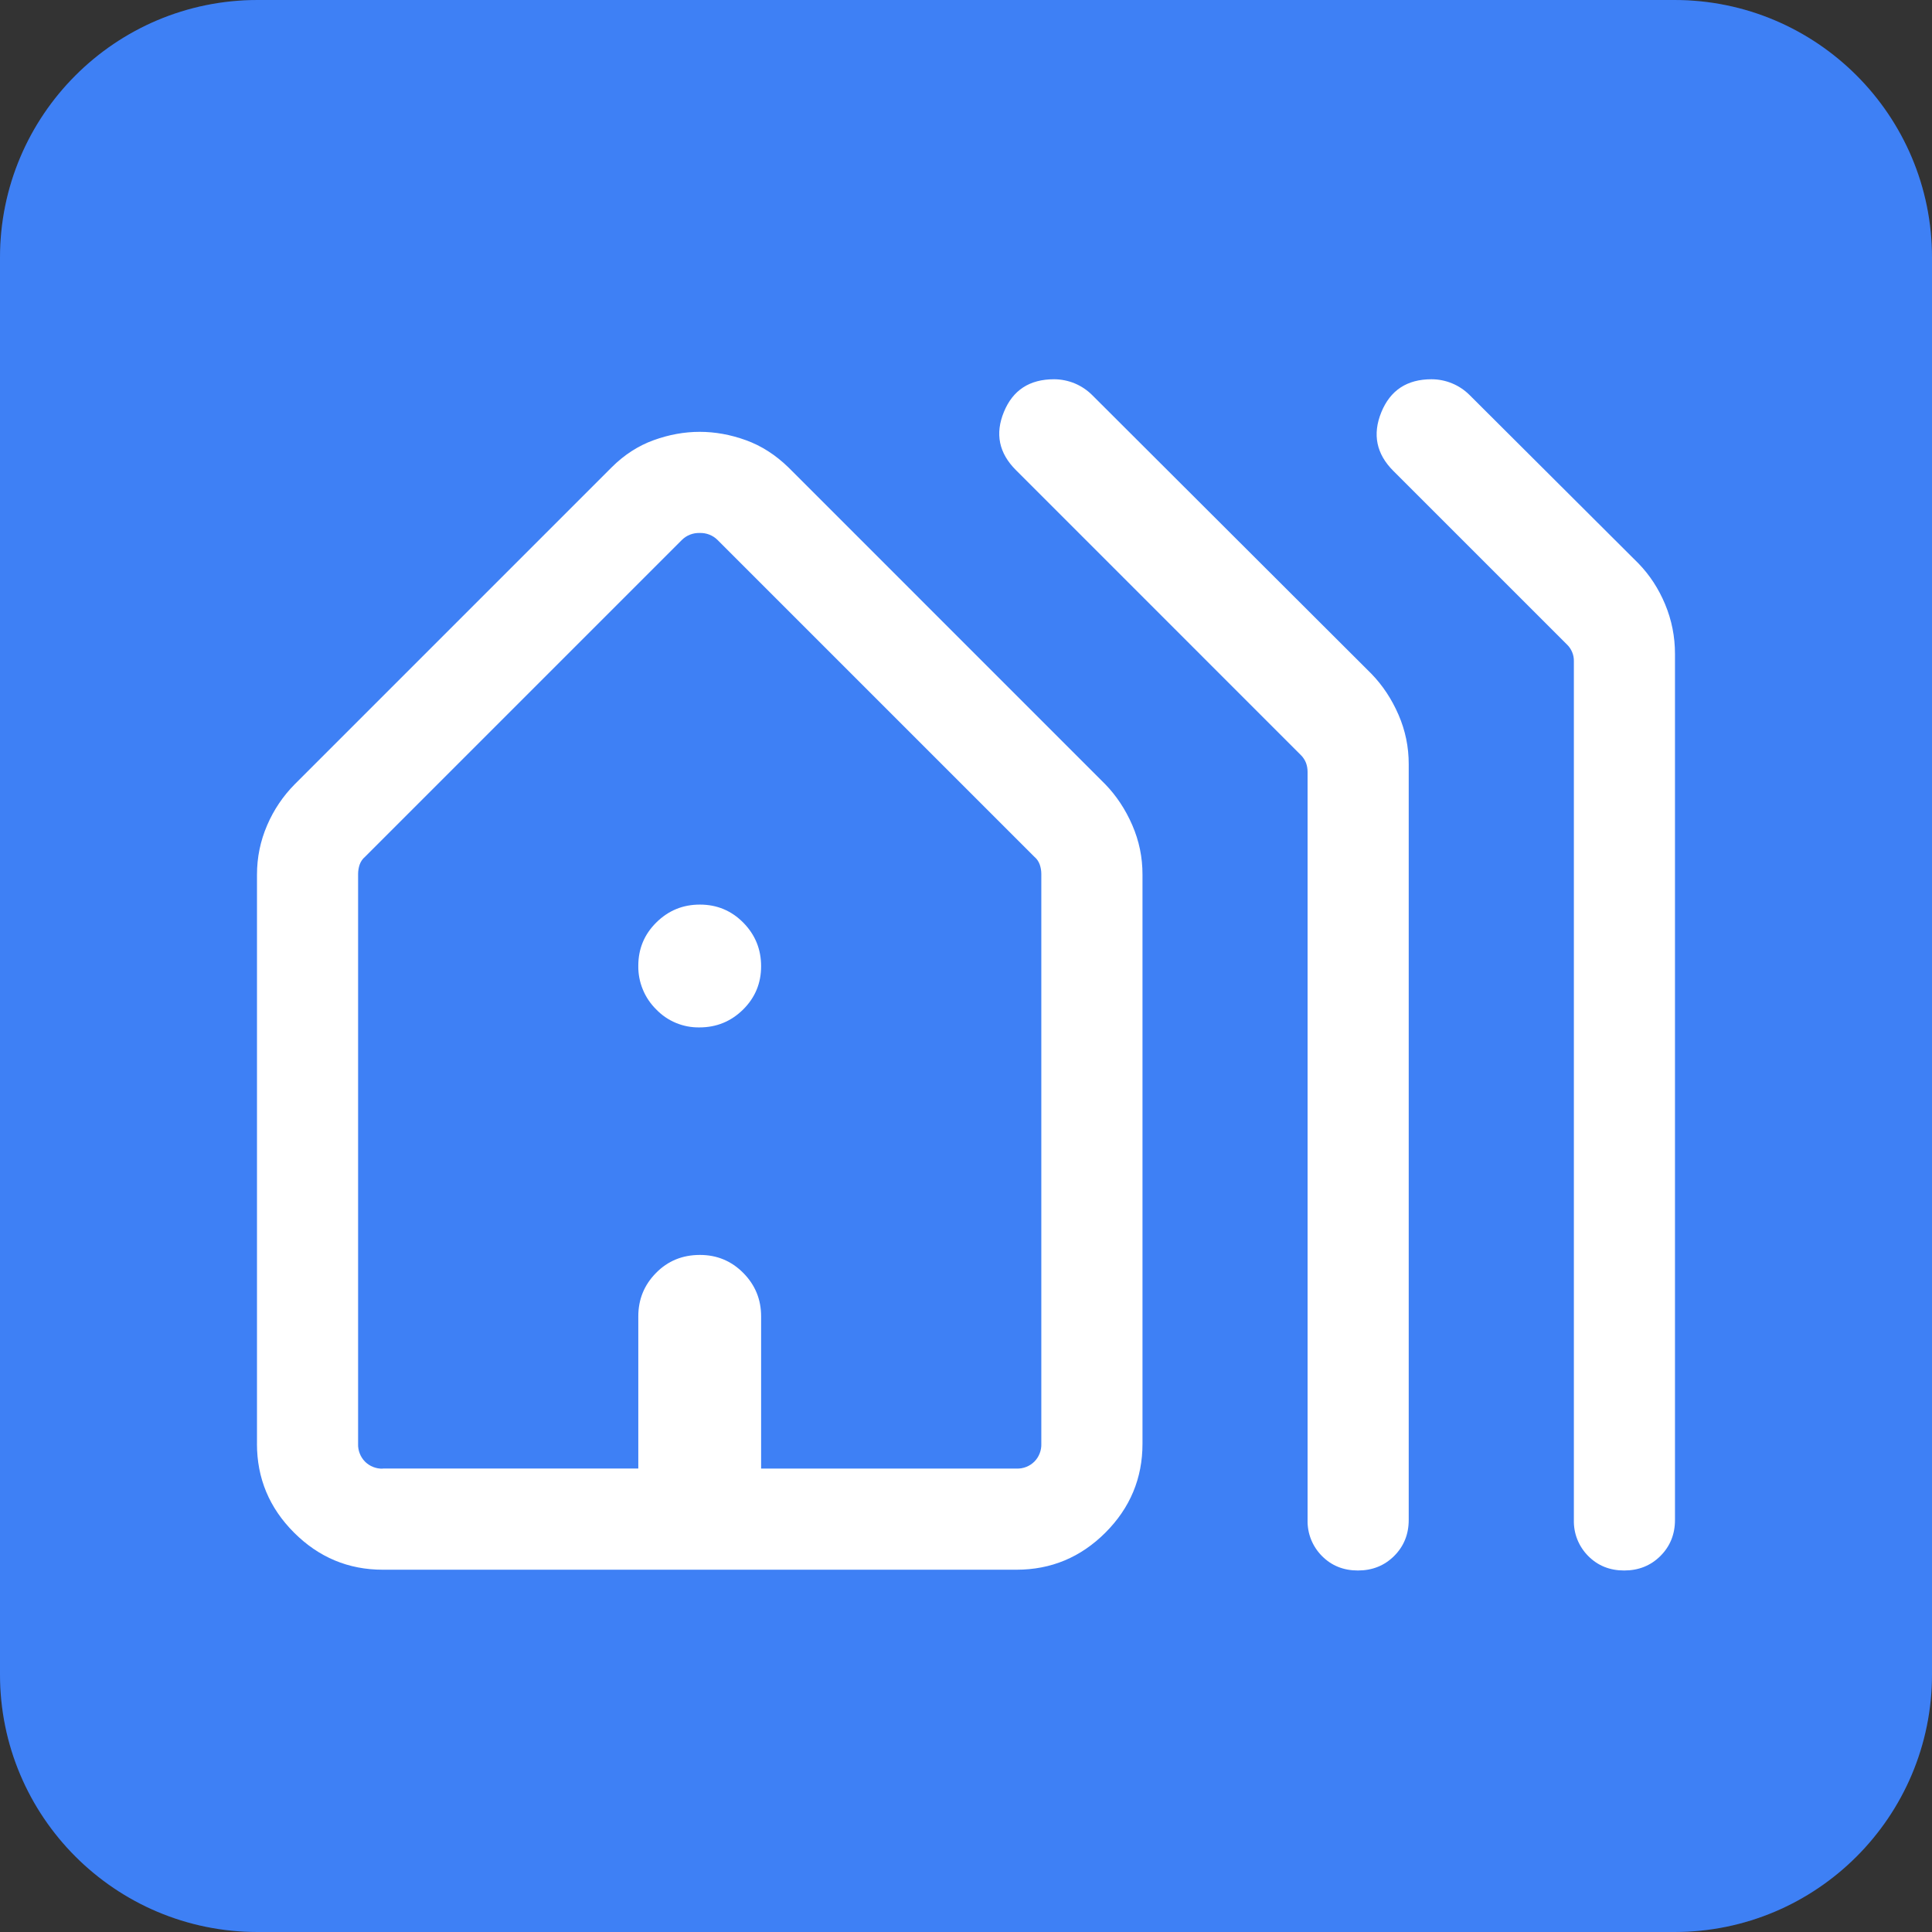 <svg width="60" height="60" viewBox="0 0 60 60" fill="none" xmlns="http://www.w3.org/2000/svg">
<rect x="0" y="0" width="60" height="60" fill="#333333" stroke="none"/>
<g clip-path="url(#clip0_1_359)">
<g clip-path="url(#clip1_1_359)">
<path d="M52 0H8C3.582 0 0 3.582 0 8V52C0 56.418 3.582 60 8 60H52C56.418 60 60 56.418 60 52V8C60 3.582 56.418 0 52 0Z" fill="#0E60F3"/>
<path d="M52 0H8C3.582 0 0 3.582 0 8V52C0 56.418 3.582 60 8 60H52C56.418 60 60 56.418 60 52V8C60 3.582 56.418 0 52 0Z" fill="white" fill-opacity="0.2"/>
<mask id="mask0_1_359" style="mask-type:alpha" maskUnits="userSpaceOnUse" x="0" y="0" width="60" height="60">
<path d="M0 0H60V60H0V0Z" fill="#D9D9D9"/>
</mask>
<g mask="url(#mask0_1_359)">
<path d="M7.981 44.84V27.161C7.981 26.625 8.087 26.113 8.298 25.625C8.501 25.152 8.791 24.721 9.154 24.355L18.994 14.515C19.385 14.125 19.82 13.844 20.298 13.671C20.775 13.498 21.253 13.411 21.731 13.411C22.209 13.411 22.687 13.498 23.166 13.671C23.645 13.844 24.084 14.126 24.485 14.515L34.324 24.355C34.672 24.714 34.952 25.137 35.164 25.625C35.376 26.113 35.482 26.625 35.481 27.161V44.838C35.481 45.909 35.097 46.829 34.329 47.598C33.561 48.365 32.642 48.748 31.571 48.749H11.89C10.82 48.749 9.901 48.365 9.132 47.597C8.364 46.83 7.98 45.91 7.98 44.838M11.89 45.607H19.823V40.88C19.823 40.354 20.006 39.905 20.373 39.533C20.738 39.16 21.193 38.973 21.738 38.973C22.265 38.973 22.714 39.16 23.084 39.533C23.453 39.906 23.637 40.355 23.637 40.88V45.608H31.57C31.672 45.612 31.774 45.594 31.869 45.557C31.964 45.52 32.05 45.464 32.123 45.392C32.195 45.319 32.251 45.233 32.288 45.137C32.325 45.042 32.343 44.94 32.339 44.838V27.138C32.339 27.041 32.322 26.944 32.291 26.852C32.258 26.757 32.2 26.673 32.123 26.608L22.283 16.768C22.21 16.696 22.124 16.64 22.029 16.603C21.934 16.566 21.832 16.549 21.73 16.552C21.628 16.549 21.526 16.566 21.431 16.603C21.336 16.64 21.25 16.696 21.177 16.768L11.337 26.608C11.26 26.673 11.202 26.757 11.169 26.852C11.138 26.944 11.122 27.04 11.121 27.137V44.84C11.117 44.942 11.135 45.044 11.172 45.139C11.209 45.235 11.265 45.321 11.337 45.394C11.41 45.466 11.496 45.522 11.591 45.559C11.686 45.596 11.788 45.614 11.89 45.61M40.608 47.205V23.97C40.608 23.876 40.592 23.782 40.56 23.694C40.523 23.599 40.466 23.513 40.392 23.442L31.549 14.598C31.022 14.071 30.898 13.47 31.177 12.793C31.455 12.116 31.974 11.778 32.735 11.778C32.956 11.779 33.175 11.823 33.38 11.908C33.584 11.994 33.769 12.119 33.925 12.276L42.592 20.927C42.94 21.286 43.22 21.709 43.432 22.197C43.644 22.685 43.75 23.197 43.749 23.733V47.203C43.749 47.648 43.598 48.021 43.296 48.323C42.994 48.623 42.619 48.773 42.171 48.773C41.723 48.773 41.351 48.623 41.054 48.323C40.908 48.176 40.793 48.001 40.716 47.809C40.639 47.616 40.603 47.41 40.608 47.203M48.878 47.203V20.543C48.881 20.445 48.864 20.347 48.826 20.256C48.789 20.164 48.733 20.082 48.662 20.014L43.27 14.623C42.743 14.096 42.619 13.49 42.897 12.805C43.176 12.12 43.696 11.778 44.457 11.778C44.898 11.779 45.321 11.953 45.634 12.263L50.885 17.499C51.234 17.859 51.51 18.282 51.713 18.769C51.916 19.258 52.018 19.77 52.018 20.305V47.203C52.018 47.648 51.867 48.021 51.565 48.323C51.263 48.623 50.888 48.773 50.44 48.773C49.992 48.773 49.62 48.623 49.323 48.323C49.177 48.176 49.062 48.001 48.985 47.809C48.908 47.616 48.873 47.41 48.878 47.203ZM11.89 45.61L32.34 45.609H11.121L11.89 45.61ZM21.722 31.907C21.471 31.911 21.222 31.864 20.991 31.767C20.759 31.671 20.55 31.527 20.377 31.346C20.198 31.17 20.057 30.959 19.962 30.726C19.866 30.494 19.819 30.244 19.823 29.993C19.823 29.465 20.01 29.016 20.384 28.647C20.758 28.277 21.209 28.092 21.738 28.093C22.265 28.093 22.714 28.28 23.084 28.654C23.453 29.029 23.637 29.48 23.637 30.008C23.637 30.535 23.45 30.984 23.077 31.353C22.702 31.722 22.251 31.907 21.722 31.907Z" fill="white"/>
</g>
</g>
</g>
<defs>
<clipPath id="clip0_1_359">
<rect width="60" height="60" fill="white"/>
</clipPath>
<clipPath id="clip1_1_359">
<rect width="60" height="60" fill="white"/>
</clipPath>
</defs>
</svg>
